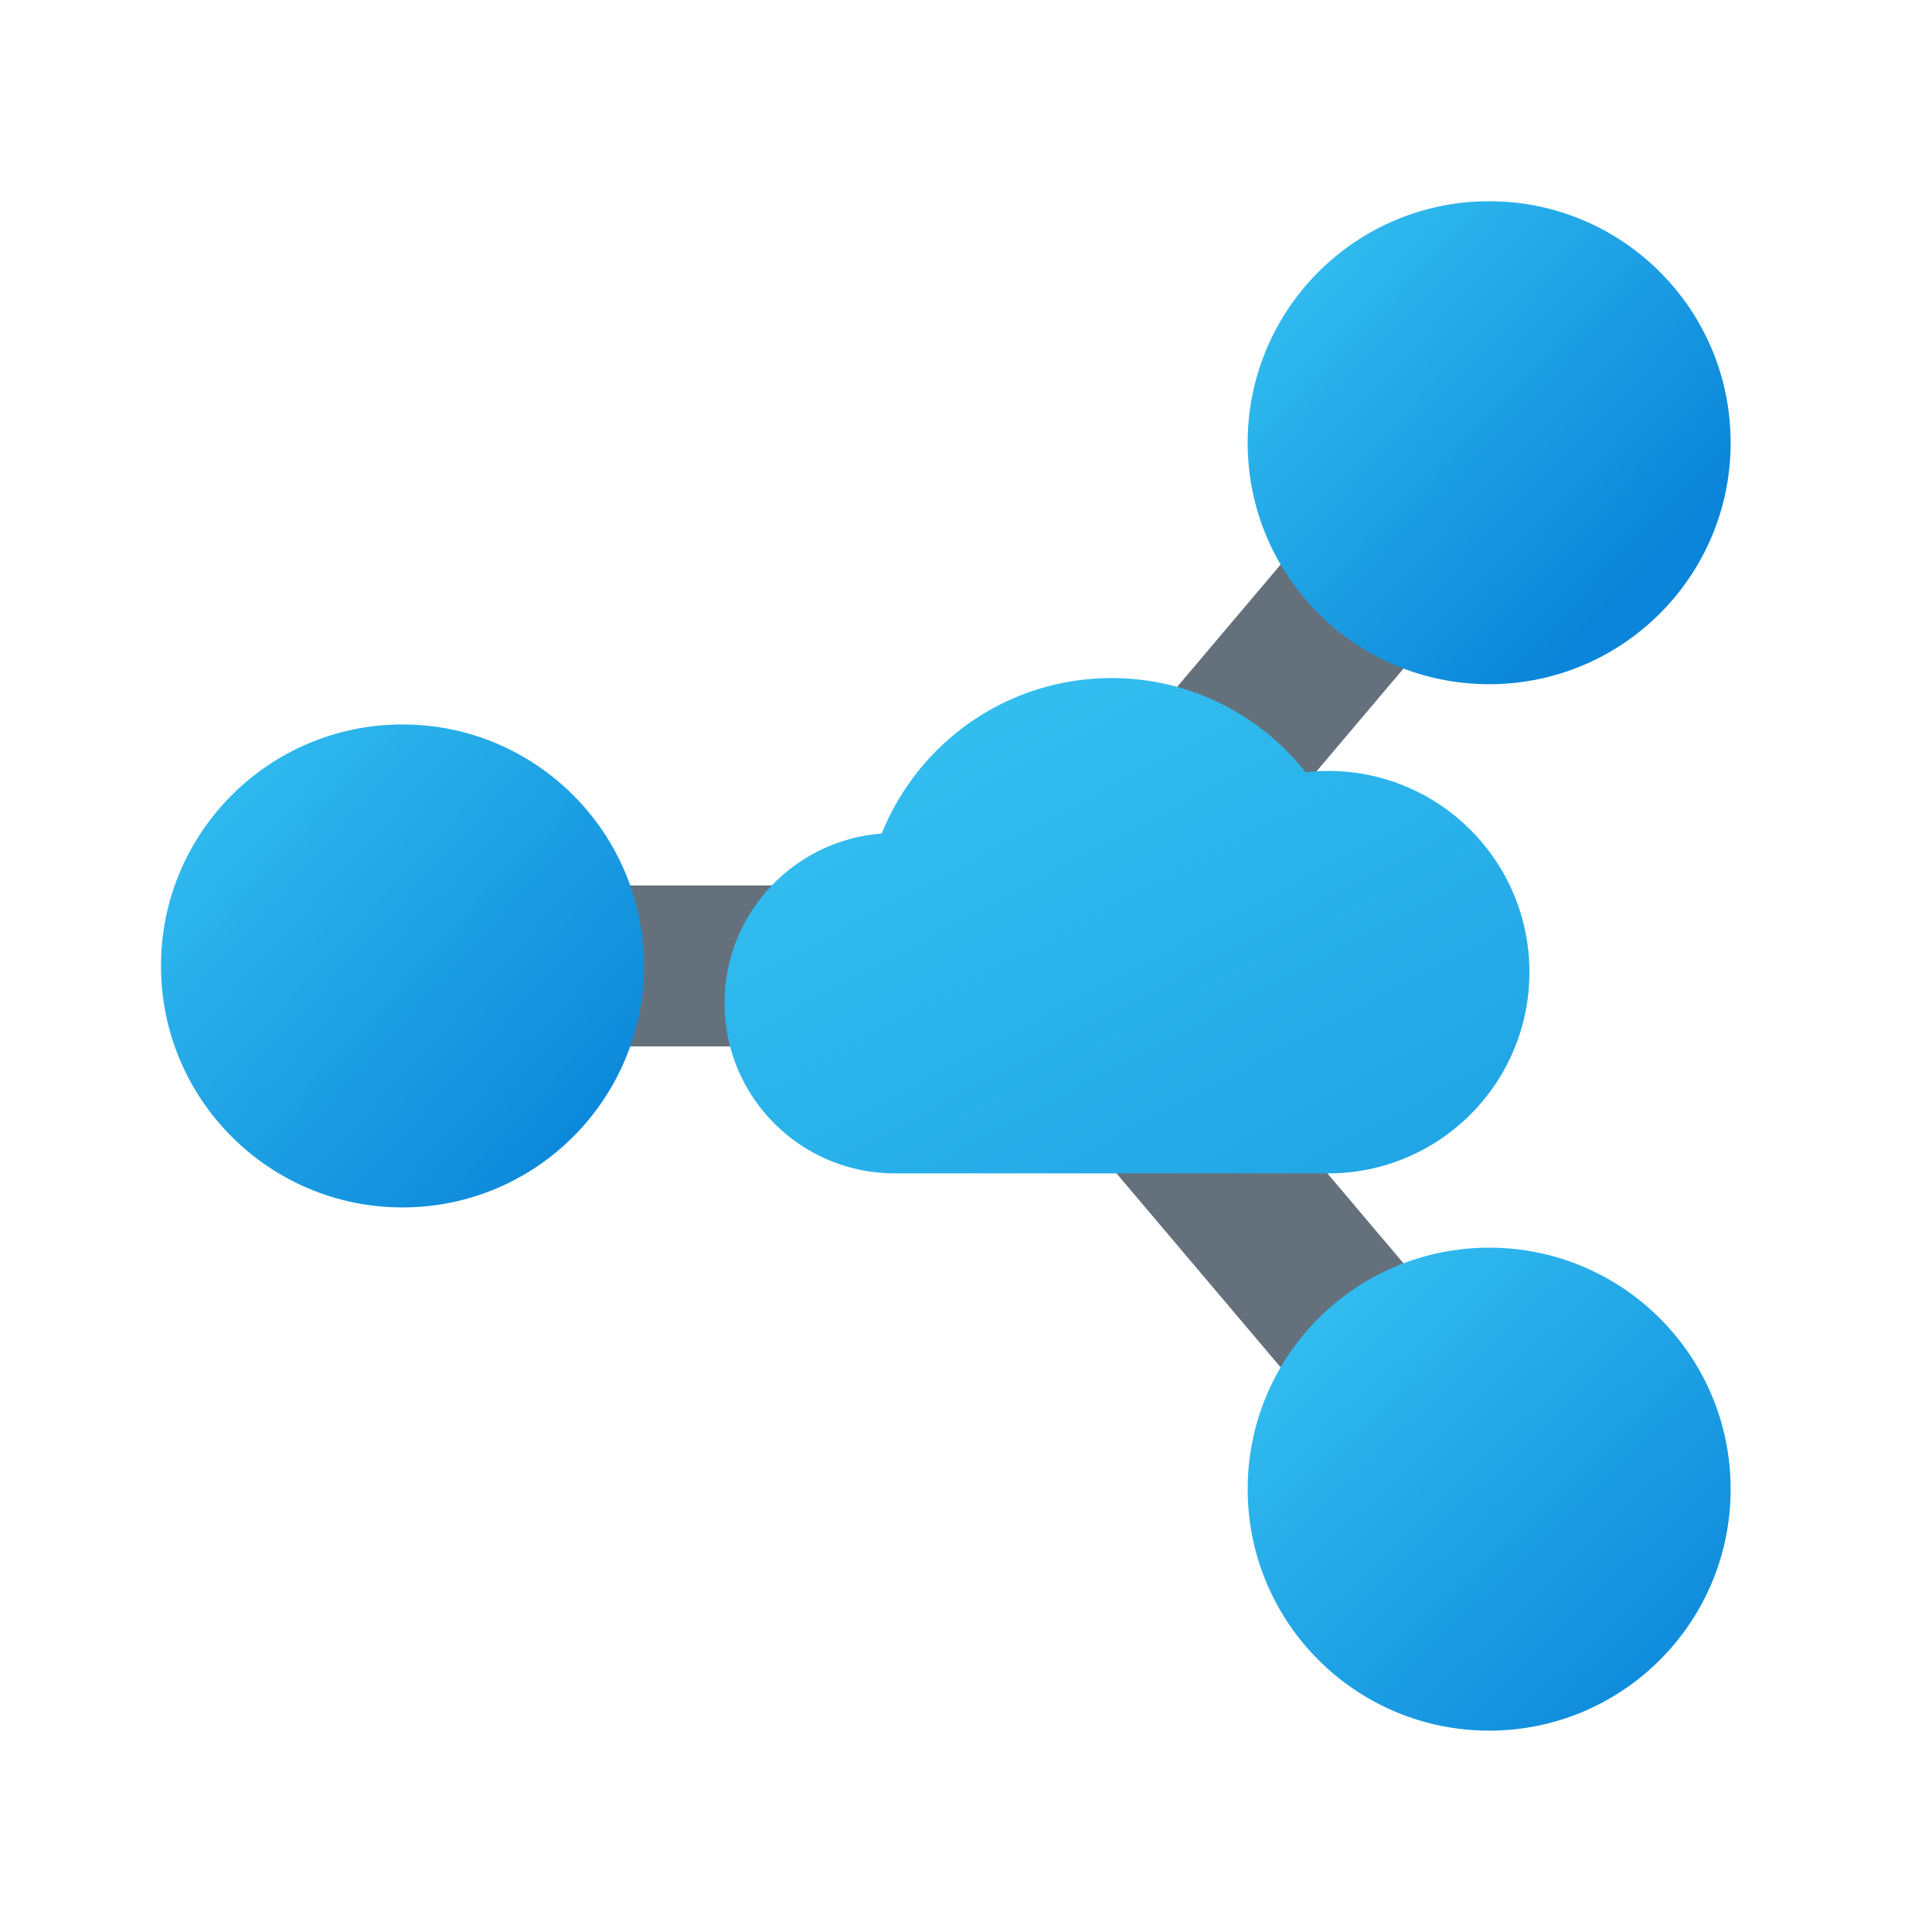 <svg xmlns="http://www.w3.org/2000/svg" xmlns:xlink="http://www.w3.org/1999/xlink" viewBox="0,0,256,256" width="48px" height="48px" fill-rule="nonzero"><defs><linearGradient x1="4.491" y1="18.976" x2="15.13" y2="28.678" gradientUnits="userSpaceOnUse" id="color-1"><stop offset="0" stop-color="#33bef0"></stop><stop offset="1" stop-color="#0a85d9"></stop></linearGradient><linearGradient x1="31.983" y1="6.182" x2="40.579" y2="14.437" gradientUnits="userSpaceOnUse" id="color-2"><stop offset="0" stop-color="#33bef0"></stop><stop offset="1" stop-color="#0a85d9"></stop></linearGradient><linearGradient x1="32.454" y1="32.26" x2="42.411" y2="42.642" gradientUnits="userSpaceOnUse" id="color-3"><stop offset="0" stop-color="#33bef0"></stop><stop offset="1" stop-color="#0a85d9"></stop></linearGradient><linearGradient x1="7.879" y1="1.597" x2="17.287" y2="19.29" gradientUnits="userSpaceOnUse" id="color-4"><stop offset="0" stop-color="#32bdef"></stop><stop offset="1" stop-color="#1ea2e4"></stop></linearGradient></defs><g fill="none" fill-rule="nonzero" stroke="none" stroke-width="1" stroke-linecap="butt" stroke-linejoin="miter" stroke-miterlimit="10" stroke-dasharray="" stroke-dashoffset="0" font-family="none" font-weight="none" font-size="none" text-anchor="none" style="mix-blend-mode: normal"><g transform="scale(5.333,5.333)"><path d="M38.526,12.292l-3.052,-2.584l-10.401,12.292h-14.073v4h14.072l10.402,12.292l3.052,-2.584l-9.906,-11.708z" fill="#64717c"></path><circle cx="10" cy="24" r="6" fill="url(#color-1)"></circle><circle cx="37" cy="11" r="6" fill="url(#color-2)"></circle><circle cx="37" cy="37" r="6" fill="url(#color-3)"></circle></g></g><g fill="url(#color-4)" fill-rule="nonzero" stroke="none" stroke-width="1" stroke-linecap="butt" stroke-linejoin="miter" stroke-miterlimit="10" stroke-dasharray="" stroke-dashoffset="0" font-family="none" font-weight="none" font-size="none" text-anchor="none" style="mix-blend-mode: normal"><g transform="translate(96,88.82) scale(4.444,4.444)" id="overlay"><path d="M18,3c-0.227,0 -0.451,0.016 -0.672,0.04c-1.352,-1.709 -3.441,-2.809 -5.79,-2.809c-3.106,0 -5.759,1.92 -6.85,4.635c-2.621,0.199 -4.688,2.384 -4.688,5.057c0,2.804 2.273,5.077 5.077,5.077h12.923c3.314,0 6,-2.686 6,-6c0,-3.314 -2.686,-6 -6,-6z"></path></g></g></svg>